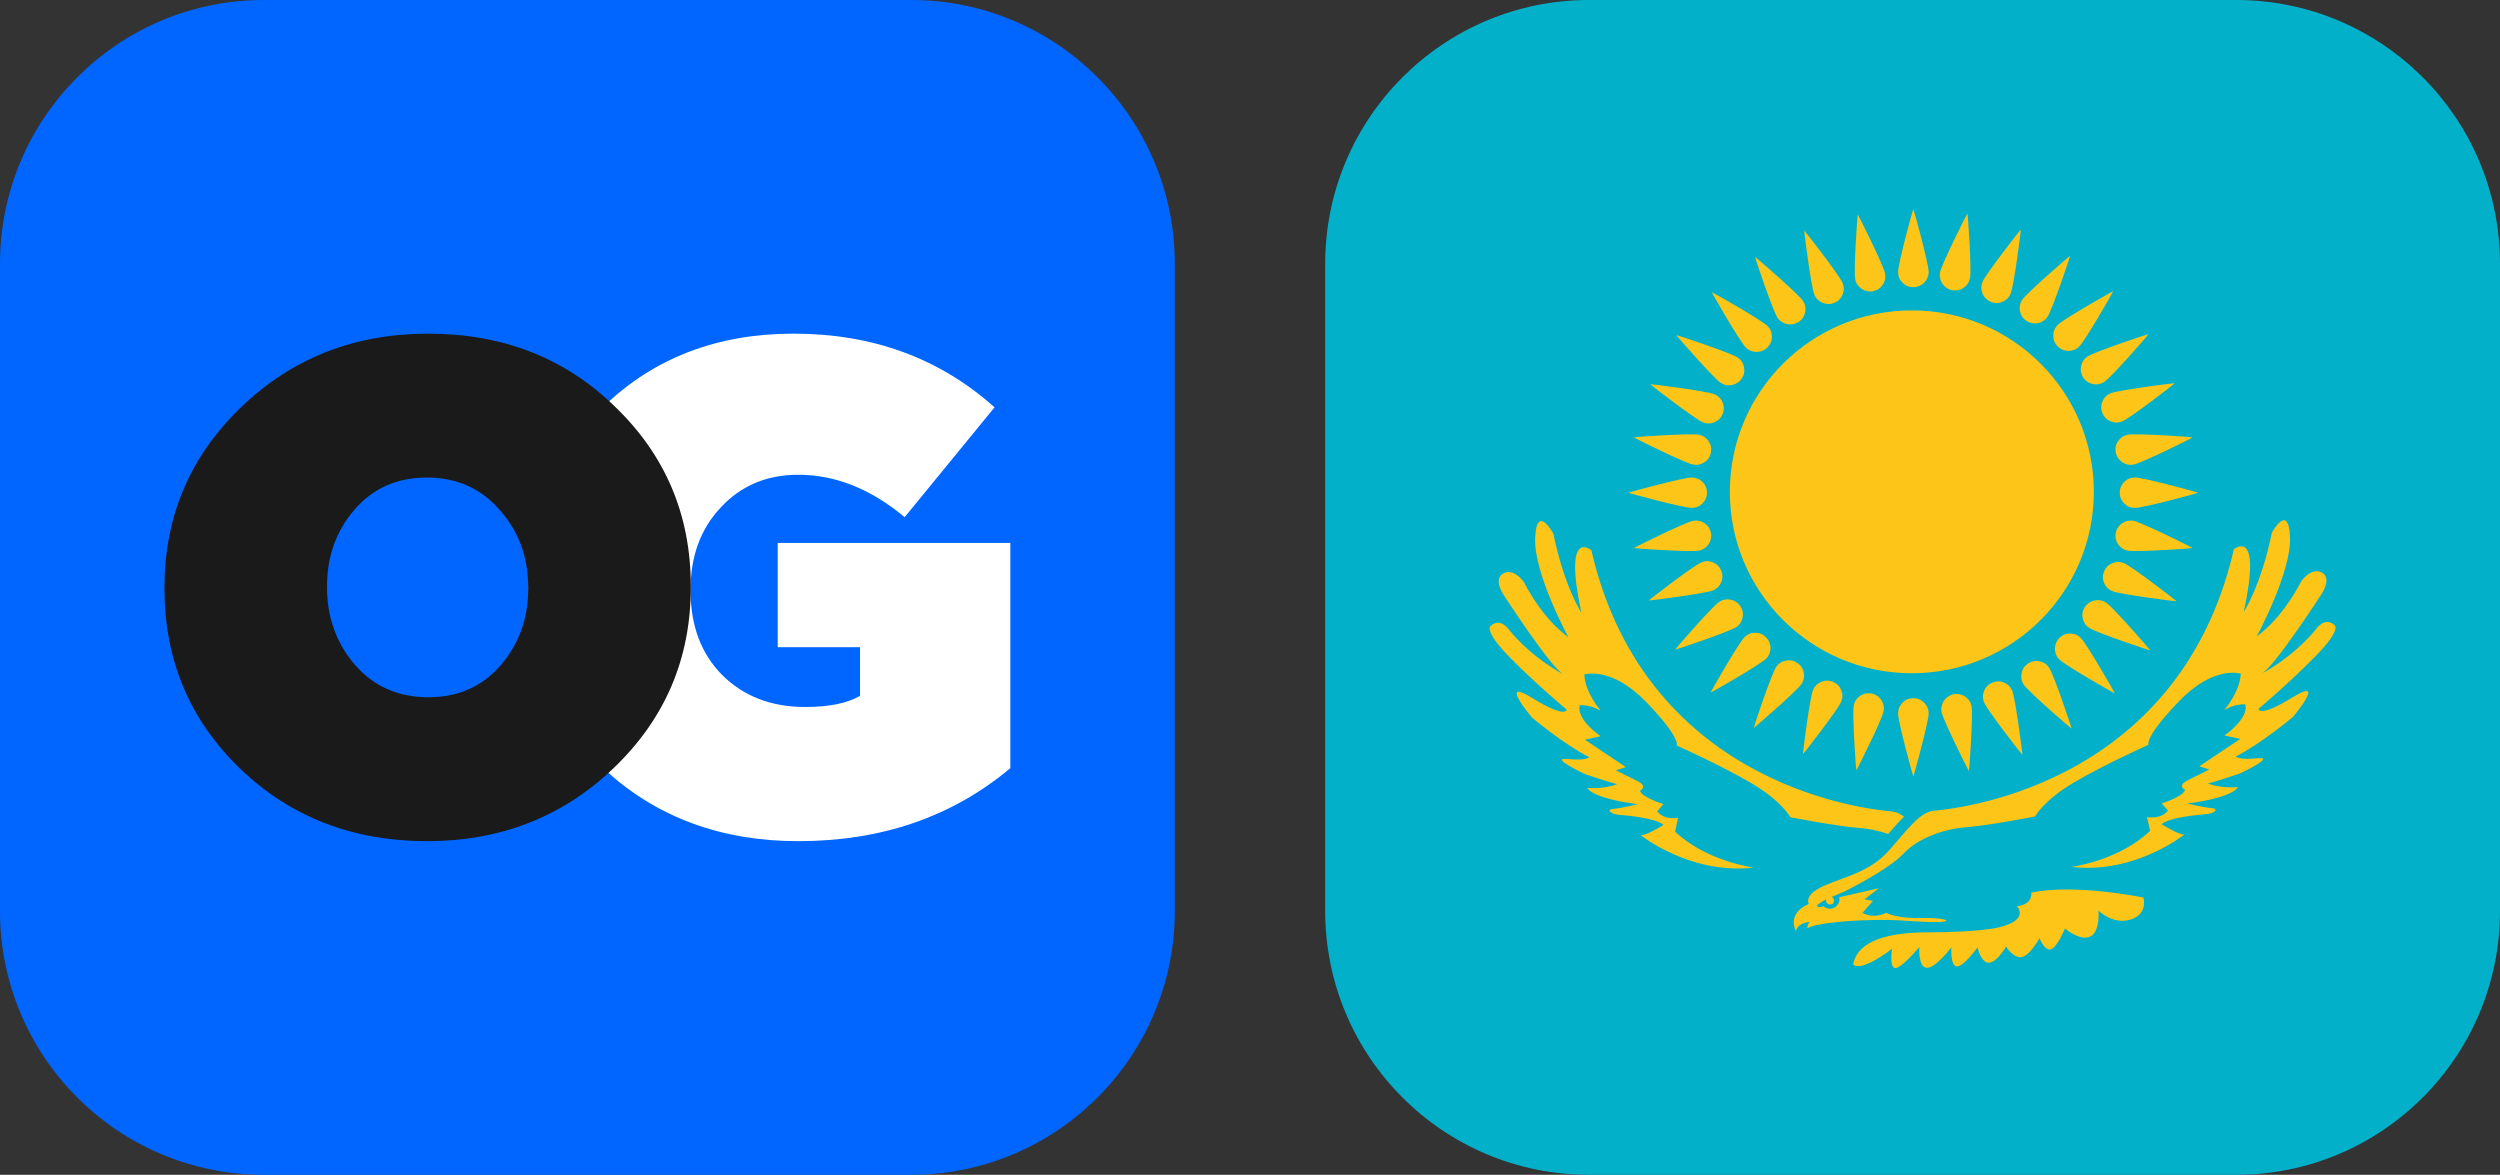 <svg width="1064" height="500" viewBox="0 0 1064 500" fill="none" xmlns="http://www.w3.org/2000/svg" xmlns:xlink="http://www.w3.org/1999/xlink">
	<rect x="0" y="0" width="1064" height="500" fill="#333333" stroke="none"/>
	<desc>
			Created with Pixso.
	</desc>
	<defs/>
	<path id="Vector 2" d="M112.3 0L387.69 0C449.71 0 500 50.28 500 112.3L500 387.69C500 449.71 449.71 500 387.69 500L112.3 500C50.28 500 0 449.71 0 387.69L0 112.3C0 50.28 50.28 0 112.3 0Z" fill="#0066FF" fill-opacity="1" fill-rule="evenodd"/>
	<path id="Vector" d="M339.76 358C307.25 358 279.99 348.03 257.99 328.11C236 307.99 225 282.15 225 250.59L225 250C225 219.03 235.7 193.28 257.12 172.77C278.53 152.25 305.4 142 337.72 142C371.4 142 399.92 152.45 423.28 173.36L385.02 220.11C370.62 208.08 355.53 202.06 339.76 202.06C326.33 202.06 315.33 206.7 306.76 215.97C298.2 225.04 293.91 236.68 293.91 250.88L293.91 251.47C293.91 266.27 298.39 278.2 307.35 287.28C316.5 296.35 328.27 300.89 342.68 300.89C352.8 300.89 360.59 299.31 366.04 296.15L366.04 275.44L331 275.44L331 231.06L430 231.06L430 326.93C405.27 347.64 375.19 358 339.76 358Z" fill="#FFFFFF" fill-opacity="1" fill-rule="nonzero"/>
	<path id="Vector" d="M181.7 358C150.04 358 123.45 347.64 101.95 326.93C80.65 306.21 70 280.77 70 250.59L70 250C70 219.81 80.84 194.27 102.54 173.36C124.24 152.45 150.82 142 182.29 142C213.95 142 240.44 152.35 261.74 173.06C283.25 193.78 294 219.22 294 249.4L294 250C294 280.18 283.15 305.72 261.45 326.63C239.76 347.54 213.17 358 181.7 358ZM151.21 283.14C159.22 292.21 169.58 296.75 182.29 296.75C194.99 296.75 205.26 292.21 213.07 283.14C220.89 274.06 224.8 263.21 224.8 250.59L224.8 250C224.8 237.17 220.79 226.23 212.78 217.15C204.77 207.88 194.41 203.24 181.7 203.24C169 203.24 158.74 207.78 150.92 216.86C143.1 225.93 139.19 236.78 139.19 249.4L139.19 250C139.19 262.82 143.2 273.86 151.21 283.14Z" fill="#1A1A1A" fill-opacity="1" fill-rule="evenodd"/>
	<path id="Vector 2" d="M676.3 0L951.69 0C1013.72 0 1064 50.28 1064 112.3L1064 387.69C1064 449.71 1013.72 500 951.69 500L676.3 500C614.28 500 564 449.71 564 387.69L564 112.3C564 50.28 614.28 0 676.3 0Z" fill="#03B0CA" fill-opacity="1" fill-rule="evenodd"/>
	<path id="Vector 10" d="M814.33 122.23C817.89 122.23 820.84 119.34 820.84 115.77C820.84 112.19 814.48 89 814.33 89C814.13 89 807.82 112.19 807.82 115.77C807.82 117.56 808.45 119.09 809.73 120.35C811 121.61 812.53 122.24 814.33 122.23ZM830.82 123.51C827.32 122.81 825.03 119.4 825.69 115.87C826.4 112.36 837.18 90.81 837.33 90.85C837.54 90.9 839.16 114.94 838.45 118.42C838.09 120.17 837.17 121.53 835.68 122.52C834.2 123.51 832.58 123.84 830.82 123.51ZM801.3 121.18C802.3 119.69 802.62 118.07 802.27 116.32C801.6 112.81 790.79 91.27 790.69 91.31C790.49 91.37 788.87 115.35 789.57 118.86C790.25 122.33 793.69 124.61 797.18 123.94C798.94 123.59 800.31 122.66 801.3 121.18ZM843.78 124.95C843.09 123.31 843.08 121.65 843.74 119.99C845.11 116.7 859.91 97.64 860.07 97.72C860.22 97.8 857.11 121.67 855.74 124.96C854.37 128.25 850.61 129.84 847.3 128.46C845.65 127.77 844.47 126.6 843.78 124.95ZM784.21 125.39C784.9 123.73 784.89 122.08 784.2 120.43C782.85 117.14 768.05 98.1 767.92 98.17C767.74 98.25 770.81 122.1 772.19 125.4C773.58 128.69 777.38 130.27 780.69 128.89C782.35 128.21 783.52 127.04 784.21 125.39ZM862.45 136.56C859.45 134.58 858.69 130.54 860.68 127.57C862.66 124.62 880.86 108.81 881.02 108.91C881.17 109.02 873.44 131.81 871.46 134.8C869.47 137.75 865.45 138.54 862.45 136.56ZM768.28 132.86C768.63 131.11 768.31 129.49 767.32 128.01C765.31 125.05 747.1 109.26 746.98 109.36C746.81 109.46 754.52 132.24 756.51 135.23C758.49 138.18 762.55 138.96 765.53 136.99C767.01 135.99 767.93 134.61 768.28 132.86ZM873.87 142.85C873.87 141.06 874.51 139.54 875.77 138.27C878.27 135.76 899.27 123.82 899.4 123.95C899.5 124.07 887.5 144.91 884.93 147.46C882.39 149.98 878.27 149.98 875.77 147.44C874.51 146.17 873.87 144.64 873.87 142.85ZM754.13 143.29C754.13 141.49 753.49 139.96 752.21 138.7C749.65 136.19 728.71 124.26 728.58 124.38C728.42 124.51 740.47 145.33 743.01 147.88C744.28 149.14 745.82 149.77 747.61 149.77C749.4 149.77 750.94 149.14 752.21 147.88C753.49 146.61 754.13 145.08 754.13 143.29ZM891.14 209.33C891.14 166.68 856.45 132.1 813.69 132.1C770.91 132.1 736.23 166.68 736.23 209.33C736.23 251.99 770.91 286.54 813.69 286.54C856.45 286.54 891.14 251.99 891.14 209.33ZM885.71 155.82C886.06 154.07 886.99 152.69 888.49 151.7C891.44 149.72 914.32 142.09 914.37 142.23C914.55 142.38 898.66 160.49 895.66 162.47C894.17 163.47 892.55 163.8 890.79 163.46C889.03 163.11 887.65 162.19 886.66 160.71C885.67 159.21 885.35 157.58 885.71 155.82ZM742.26 156.26C741.92 154.5 741 153.13 739.5 152.14C736.5 150.13 713.6 142.51 713.49 142.65C713.39 142.8 729.28 160.9 732.25 162.88C733.74 163.88 735.36 164.2 737.12 163.86C738.88 163.51 740.27 162.6 741.27 161.12C742.28 159.63 742.61 158.02 742.26 156.26ZM894.8 170.87C895.48 169.22 896.65 168.06 898.3 167.38C901.61 166.01 925.56 162.96 925.59 163.09C925.64 163.27 906.59 177.95 903.29 179.31C901.63 180.01 899.97 180.01 898.31 179.33C896.65 178.64 895.48 177.47 894.8 175.82C894.11 174.17 894.11 172.52 894.8 170.87ZM733.16 176.21C734.55 172.92 732.96 169.16 729.65 167.78C726.34 166.41 702.36 163.37 702.34 163.49C702.26 163.67 721.38 178.34 724.69 179.71C726.34 180.4 728 180.4 729.66 179.72C731.31 179.03 732.48 177.86 733.16 176.21ZM727.19 187.77C726.19 186.29 724.81 185.37 723.05 185.03C719.54 184.33 695.44 185.99 695.41 186.14C695.35 186.35 716.98 197.01 720.53 197.71C722.29 198.06 723.91 197.73 725.41 196.74C726.9 195.75 727.82 194.38 728.16 192.63C728.52 190.87 728.19 189.26 727.19 187.77ZM901.45 187.76C902.46 186.27 903.85 185.36 905.62 185.03C909.13 184.33 933.2 185.99 933.2 186.14C933.25 186.35 911.62 197.01 908.11 197.71C904.6 198.42 901.22 196.12 900.48 192.63C900.12 190.87 900.45 189.25 901.45 187.76ZM904.07 205.1C905.35 203.84 906.88 203.21 908.68 203.22C912.23 203.22 935.54 209.54 935.54 209.7C935.54 209.88 912.24 216.16 908.68 216.16C906.87 216.17 905.34 215.54 904.06 214.27C902.79 213 902.16 211.47 902.16 209.68C902.16 207.89 902.8 206.37 904.07 205.1ZM724.59 205.12C723.32 203.85 721.78 203.22 719.98 203.22C716.38 203.22 693.06 209.54 693.09 209.7C693.09 209.88 716.38 216.16 719.98 216.16C721.78 216.17 723.31 215.54 724.58 214.27C725.85 213.01 726.49 211.49 726.5 209.7C726.5 207.91 725.86 206.38 724.59 205.12ZM985.61 267.89C985.61 267.89 989.28 262.21 993.6 266.06C993.6 266.06 996.75 267.89 985.31 279.45C973.97 291.01 961.2 301.71 961.2 301.71C961.2 301.71 961.33 305.71 975.9 296.68C990.49 287.71 976 305 976 305C976 305 962.93 316.13 951.54 321.98C951.54 321.98 952.84 323.53 960.9 322.72C968.93 321.88 953.37 329.16 953.37 329.16C953.37 329.16 941.07 333.37 939.64 333.37C939.64 333.37 944.29 335.58 952.4 335.02C952.4 335.02 951.18 339.28 930.9 341.99C930.9 341.99 938.01 343.69 941.32 343.94C944.57 344.17 942.39 346.15 939.34 346.45C936.28 346.78 923.93 347.62 919.96 350.76C919.96 350.76 927.44 355.5 929.67 355.17C929.67 355.17 908.68 372.1 881.67 368.96C881.67 368.96 901.73 366.35 915.08 353.62L913.78 347.74C913.78 347.74 919.5 348.96 922.71 345L920.04 341.94C920.04 341.94 929.47 338.97 929.95 336.13C929.95 336.13 926.22 334.48 931.35 331.97C936.46 329.44 940.25 327.51 940.25 327.51L936.03 326.14L953.47 314.48L946.71 313.01C946.71 313.01 957.19 305.96 955.61 299.82C955.61 299.82 951.82 299.27 946.71 302.11C946.71 302.11 953.32 294.5 953.68 286.74C953.68 286.74 942.39 282.89 927.39 298.46C912.39 314.03 914.42 316.97 914.42 316.97C914.42 316.97 895.38 325.49 882.54 333.09C869.67 340.7 866.14 347.49 866.14 347.49C866.14 347.49 846.41 351.34 836.97 352.06C827.57 352.74 816.38 356.57 810.02 363.41C803.62 370.23 784.6 379.64 784.6 379.64C784.6 379.64 782.18 380.55 779.55 381.72C780.12 382 780.57 382.63 780.57 383.27C780.57 384.41 779.99 384.98 778.84 384.96C777.91 384.96 777.15 384.23 777.15 383.27C777.15 383.11 777.2 382.96 777.25 382.78C775.31 383.8 773.64 384.81 773.22 385.49C773.22 385.49 773.97 386.56 776.03 385.72C776.03 385.72 778.43 387.8 781 386.08C783.58 384.35 782.76 381.87 782.76 381.87L799.7 378.02L793.52 382.73L797.11 383.44L792.67 388.51C792.67 388.51 796.85 391.3 802.8 388.51C802.8 388.51 806.31 390.54 814.96 390.74C814.96 390.74 826.8 390.34 828.38 391.76C828.38 391.76 829.75 393.17 811.85 391.91C793.92 390.59 771.84 392.82 769.27 395.1C769.27 395.1 768.95 393.91 770.17 392.36C770.17 392.36 765.23 392.67 764.32 396.22C764.32 396.22 760.13 388.86 769.86 384.71C769.86 384.71 767.34 381 776.3 377C785.27 373 795.99 371.17 804.23 361.64C812.54 352.1 817.45 345.56 822.99 345.06C828.53 344.5 927.03 336.87 950.73 233.79C950.73 233.79 962.88 223.63 954.95 260.43C954.95 260.43 962.32 249.22 966.9 226.75C966.9 226.75 973.97 213.59 974.63 228.56C975.29 243.52 960.49 270.8 960.49 270.8C960.49 270.8 970.51 264.44 979.41 247.4C979.41 247.4 983.73 241.06 988.34 243.77C992.86 246.54 987.42 253.79 987.42 253.79C987.42 253.79 968.04 283.75 962.6 286.69C962.6 286.69 975.57 280.1 985.61 267.89ZM725.39 222.64C723.91 221.65 722.28 221.34 720.53 221.68C716.98 222.36 695.38 233.12 695.4 233.22C695.44 233.44 719.54 235.03 723.05 234.36C726.57 233.67 728.84 230.25 728.16 226.74C727.81 224.99 726.88 223.63 725.39 222.64ZM900.48 226.74C901.19 223.27 904.6 220.97 908.11 221.68C911.62 222.36 933.25 233.12 933.2 233.22C933.15 233.44 909.13 235.03 905.57 234.34C902.06 233.67 899.77 230.22 900.48 226.74ZM761.95 347.8C761.95 347.8 758.42 341.01 745.54 333.41C732.67 325.81 713.6 317.28 713.6 317.28C713.6 317.28 715.66 314.34 700.6 298.76C685.56 283.26 674.29 287.08 674.29 287.08C674.62 294.84 681.23 302.44 681.23 302.44C676.13 299.62 672.35 300.16 672.35 300.16C670.77 306.31 681.23 313.33 681.23 313.33L674.52 314.82L691.95 326.47L687.72 327.84C687.72 327.84 691.5 329.77 696.64 332.3C701.77 334.78 697.99 336.46 697.99 336.46C698.46 339.29 707.93 342.23 707.93 342.23L705.29 345.32C708.47 349.28 714.17 348.06 714.17 348.06L712.93 353.93C726.26 366.65 746.37 369.24 746.37 369.24C719.34 372.38 698.28 355.45 698.28 355.45C700.57 355.76 708 351.05 708 351.05C704.06 347.91 691.69 347.05 688.64 346.74C685.61 346.44 683.4 344.46 686.68 344.26C689.93 344 697.09 342.28 697.09 342.28C676.8 339.6 675.58 335.34 675.58 335.34C683.61 335.9 688.32 333.67 688.32 333.67C686.92 333.67 674.59 329.46 674.59 329.46C674.59 329.46 659.01 322.17 667.06 323.03C675.11 323.86 676.42 322.27 676.42 322.27C665.04 316.47 651.94 305.32 651.94 305.32C651.94 305.32 637.44 288.04 652.03 297.01C666.59 306.01 666.75 302 666.75 302C666.75 302 653.98 291.36 642.59 279.79C631.2 268.21 634.41 266.38 634.41 266.38C638.74 262.54 642.39 268.21 642.39 268.21C652.41 280.42 665.42 287.03 665.42 287.03C659.95 284.07 640.57 254.12 640.57 254.12C640.57 254.12 635.09 246.88 639.68 244.14C644.24 241.41 648.56 247.74 648.56 247.74C657.45 264.76 667.48 271.15 667.48 271.15C667.48 271.15 652.68 243.91 653.36 228.94C654.06 213.99 661.12 227.13 661.12 227.13C665.69 249.56 673.03 260.76 673.03 260.76C665.14 224.02 677.28 234.16 677.28 234.16C700.99 337.21 799.57 344.81 805.12 345.35C806.9 345.5 808.63 346.28 810.36 347.57C808.32 349.52 806.14 352.03 803.64 354.94C799.47 353.53 795.14 352.62 791.11 352.36C781.67 351.65 761.95 347.8 761.95 347.8ZM729.05 239.34C727.4 238.65 725.75 238.65 724.09 239.34C720.78 240.71 701.7 255.41 701.73 255.56C701.81 255.71 725.73 252.62 729.05 251.3C732.35 249.89 733.94 246.13 732.56 242.84C731.87 241.19 730.7 240.02 729.05 239.34ZM899.02 239.69C900.68 239 902.33 239 903.99 239.68C907.3 241.05 926.38 255.74 926.36 255.9C926.25 256.05 902.34 252.96 899.03 251.59C897.37 250.92 896.19 249.76 895.5 248.12C894.81 246.47 894.81 244.83 895.5 243.18C896.19 241.53 897.36 240.37 899.02 239.69ZM736.54 255.21C734.78 254.87 733.16 255.19 731.67 256.17C728.7 258.15 712.88 276.3 712.95 276.45C713.08 276.61 735.94 268.9 738.91 266.92C740.4 265.93 741.32 264.55 741.66 262.8C742.01 261.05 741.68 259.43 740.68 257.95C739.68 256.47 738.29 255.56 736.54 255.21ZM891.52 255.55C893.28 255.2 894.91 255.52 896.41 256.5C899.36 258.48 915.19 276.62 915.14 276.77C914.99 276.92 892.14 269.22 889.19 267.25Q888.05 266.5 887.35 265.46Q886.67 264.44 886.4 263.14C886.04 261.39 886.36 259.77 887.35 258.28C888.37 256.8 889.76 255.89 891.52 255.55ZM747.02 269.31C745.21 269.31 743.68 269.95 742.42 271.23C739.91 273.77 727.92 294.66 728.03 294.76C728.16 294.91 749.06 282.89 751.61 280.36C754.17 277.82 754.17 273.77 751.61 271.23C750.35 269.95 748.82 269.31 747.02 269.31ZM881.04 269.63C882.84 269.63 884.36 270.27 885.62 271.55C888.17 274.09 900.18 294.96 900.07 295.06C899.92 295.21 879 283.2 876.46 280.67C873.92 278.14 873.92 274.09 876.46 271.55C877.72 270.27 879.24 269.63 881.04 269.63ZM760.04 281.14C758.28 281.48 756.9 282.41 755.91 283.91C753.93 286.85 746.25 309.71 746.39 309.79C746.54 309.92 764.71 294.05 766.72 291.13C767.71 289.64 768.04 288.02 767.69 286.26C767.34 284.51 766.42 283.13 764.92 282.13C763.44 281.12 761.81 280.79 760.04 281.14ZM868.01 281.44C869.77 281.8 871.15 282.72 872.14 284.22C874.12 287.15 881.8 310 881.7 310.08C881.5 310.21 863.33 294.35 861.35 291.44C860.35 289.94 860.02 288.31 860.37 286.55C860.71 284.79 861.64 283.4 863.13 282.39C864.62 281.4 866.25 281.09 868.01 281.44ZM775.13 290.18C773.47 290.87 772.3 292.04 771.61 293.69C770.23 296.99 767.21 320.87 767.34 320.92C767.51 321.02 782.24 301.96 783.61 298.66C784.3 297.01 784.3 295.35 783.62 293.7C782.93 292.04 781.76 290.87 780.1 290.19C778.44 289.5 776.79 289.5 775.13 290.18ZM852.92 290.5C854.57 291.18 855.73 292.35 856.41 293.99C857.78 297.29 860.84 321.15 860.74 321.2C860.53 321.3 845.77 302.25 844.45 298.96C843.76 297.31 843.75 295.65 844.44 294C845.12 292.35 846.3 291.18 847.96 290.5C849.61 289.82 851.27 289.82 852.92 290.5ZM796.55 295.16C793.04 294.5 789.62 296.73 788.95 300.28C788.23 303.78 789.92 327.77 790.04 327.84C790.22 327.89 800.98 306.34 801.64 302.77C801.99 301.02 801.67 299.4 800.67 297.92C799.68 296.43 798.31 295.51 796.55 295.16ZM836.35 296.45C837.84 297.45 838.76 298.83 839.11 300.58C839.82 304.08 838.09 328.04 837.99 328.12C837.79 328.17 827.05 306.64 826.34 303.06C825.65 299.57 827.96 296.18 831.48 295.47C833.24 295.13 834.86 295.46 836.35 296.45ZM818.92 299.05C820.19 300.31 820.83 301.83 820.84 303.62C820.84 307.22 814.48 330.42 814.33 330.42C814.13 330.42 807.82 307.22 807.82 303.62C807.82 301.83 808.46 300.3 809.73 299.04C811 297.77 812.53 297.14 814.33 297.14C816.12 297.15 817.65 297.79 818.92 299.05ZM858.35 385.69C865.52 384.88 864.5 379.92 864.5 379.92C883.07 375.92 912.23 382 912.23 382C912.23 382 914.37 388.84 906.89 391.32C899.36 393.8 893.1 387.57 893.1 387.57C893.1 387.57 893.96 396.44 889.64 398.56C885.31 400.74 878.85 395.17 878.85 395.17C878.85 395.17 875.54 403.33 872.8 404.04C870.05 404.7 868.02 399.27 868.02 399.27C868.02 399.27 864.04 406.62 860.48 407.33C856.97 407.99 853.77 402.87 853.77 402.87C853.77 402.87 850.35 409 846.84 409.71C843.28 410.37 841.6 403.23 841.6 403.23C841.6 403.23 835.91 411.31 832.9 411.31C829.95 411.31 830.51 403.18 830.51 403.18C830.51 403.18 823.79 412.14 820.03 411.89C816.26 411.66 816.87 403.05 816.87 403.05C816.87 403.05 809.24 412.24 806.59 411.99C804 411.79 805.22 403.83 805.22 403.83C790.98 414.53 788.71 410.42 788.71 410.42C790.19 402.36 799.21 396.79 820.74 396.79C842.27 396.79 850.36 394.77 850.36 394.77C864.35 391.47 858.35 385.69 858.35 385.69Z" fill="#FCC517" fill-opacity="1" fill-rule="evenodd"/>
</svg>
